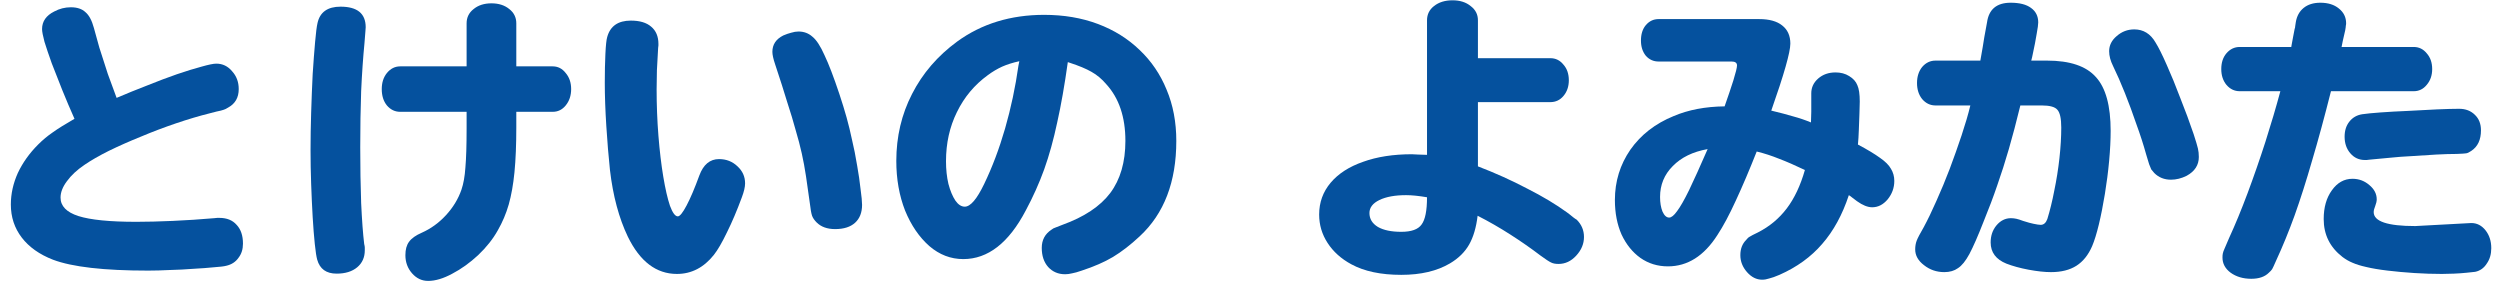 <svg width="165" height="19" viewBox="0 0 165 19" fill="none" xmlns="http://www.w3.org/2000/svg">
<path d="M150.504 6.02H147.824C147.477 6.02 147.184 5.88 146.944 5.6C146.717 5.32 146.604 4.974 146.604 4.56C146.604 4.134 146.717 3.787 146.944 3.52C147.184 3.24 147.477 3.1 147.824 3.1H151.224L151.244 2.98C151.284 2.794 151.317 2.614 151.344 2.44C151.384 2.267 151.417 2.094 151.444 1.92C151.47 1.854 151.484 1.787 151.484 1.72C151.497 1.64 151.51 1.554 151.524 1.46C151.59 1.06 151.764 0.747 152.044 0.52C152.324 0.294 152.69 0.18 153.144 0.18C153.65 0.18 154.057 0.307 154.364 0.56C154.684 0.814 154.844 1.14 154.844 1.54C154.844 1.594 154.837 1.647 154.824 1.7C154.824 1.754 154.81 1.854 154.784 2C154.757 2.134 154.704 2.367 154.624 2.7L154.544 3.1H159.304C159.65 3.1 159.937 3.24 160.164 3.52C160.404 3.787 160.524 4.134 160.524 4.56C160.524 4.974 160.404 5.32 160.164 5.6C159.937 5.88 159.65 6.02 159.304 6.02H153.844C153.417 7.714 153.004 9.234 152.604 10.58C152.217 11.927 151.83 13.14 151.444 14.22C151.057 15.287 150.65 16.28 150.224 17.2C150.09 17.507 150.004 17.694 149.964 17.76C149.924 17.827 149.85 17.907 149.744 18C149.477 18.267 149.09 18.4 148.584 18.4C148.05 18.4 147.597 18.267 147.224 18C146.864 17.733 146.684 17.4 146.684 17C146.684 16.893 146.69 16.807 146.704 16.74C146.717 16.66 146.757 16.547 146.824 16.4C146.89 16.253 146.99 16.02 147.124 15.7C147.524 14.834 147.93 13.847 148.344 12.74C148.757 11.633 149.15 10.5 149.524 9.34C149.897 8.167 150.224 7.06 150.504 6.02ZM162.304 7.18C162.73 7.18 163.077 7.314 163.344 7.58C163.61 7.834 163.744 8.174 163.744 8.6C163.744 9.227 163.53 9.68 163.104 9.96C162.97 10.053 162.857 10.107 162.764 10.12C162.684 10.133 162.477 10.147 162.144 10.16C161.757 10.16 161.31 10.174 160.804 10.2C160.297 10.227 159.77 10.26 159.224 10.3C158.677 10.327 158.15 10.367 157.644 10.42C157.15 10.46 156.724 10.5 156.364 10.54C156.297 10.553 156.244 10.56 156.204 10.56C156.164 10.56 156.124 10.56 156.084 10.56C155.697 10.56 155.377 10.414 155.124 10.12C154.87 9.827 154.744 9.46 154.744 9.02C154.744 8.62 154.85 8.287 155.064 8.02C155.277 7.754 155.557 7.594 155.904 7.54C156.17 7.5 156.577 7.46 157.124 7.42C157.67 7.38 158.27 7.347 158.924 7.32C159.577 7.28 160.21 7.247 160.824 7.22C161.437 7.194 161.93 7.18 162.304 7.18ZM159.404 14.92L163.104 14.72C163.477 14.72 163.79 14.88 164.044 15.2C164.297 15.52 164.424 15.914 164.424 16.38C164.424 16.78 164.324 17.12 164.124 17.4C163.937 17.694 163.684 17.873 163.364 17.94C163.257 17.953 163.07 17.974 162.804 18C162.55 18.027 162.27 18.047 161.964 18.06C161.67 18.073 161.404 18.08 161.164 18.08C160.577 18.08 159.97 18.06 159.344 18.02C158.73 17.98 158.144 17.927 157.584 17.86C157.024 17.794 156.55 17.713 156.164 17.62C155.804 17.54 155.504 17.447 155.264 17.34C155.037 17.247 154.817 17.12 154.604 16.96C153.777 16.32 153.364 15.487 153.364 14.46C153.364 13.687 153.544 13.053 153.904 12.56C154.264 12.053 154.717 11.8 155.264 11.8C155.69 11.8 156.064 11.94 156.384 12.22C156.704 12.487 156.864 12.8 156.864 13.16C156.864 13.28 156.83 13.427 156.764 13.6C156.697 13.76 156.664 13.893 156.664 14C156.664 14.614 157.577 14.92 159.404 14.92Z" fill="#05519E"/>
<path d="M130.043 6.96H127.743C127.397 6.96 127.103 6.82 126.863 6.54C126.637 6.26 126.523 5.907 126.523 5.48C126.523 5.054 126.637 4.7 126.863 4.42C127.103 4.14 127.397 4 127.743 4H130.703C130.823 3.334 130.91 2.82 130.963 2.46C131.03 2.1 131.09 1.774 131.143 1.48C131.263 0.614 131.783 0.18 132.703 0.18C133.29 0.18 133.737 0.294 134.043 0.52C134.363 0.747 134.523 1.067 134.523 1.48C134.523 1.614 134.49 1.86 134.423 2.22C134.37 2.567 134.27 3.08 134.123 3.76L134.063 4H135.103C136.61 4 137.683 4.36 138.323 5.08C138.977 5.787 139.303 6.974 139.303 8.64C139.303 9.227 139.27 9.887 139.203 10.62C139.137 11.34 139.043 12.067 138.923 12.8C138.803 13.534 138.67 14.207 138.523 14.82C138.377 15.42 138.23 15.893 138.083 16.24C137.83 16.827 137.483 17.26 137.043 17.54C136.603 17.82 136.043 17.96 135.363 17.96C134.95 17.96 134.457 17.907 133.883 17.8C133.323 17.694 132.837 17.56 132.423 17.4C131.73 17.12 131.383 16.654 131.383 16C131.383 15.56 131.51 15.187 131.763 14.88C132.03 14.56 132.35 14.4 132.723 14.4C132.843 14.4 132.963 14.414 133.083 14.44C133.203 14.467 133.35 14.514 133.523 14.58C133.603 14.607 133.737 14.647 133.923 14.7C134.123 14.754 134.31 14.793 134.483 14.82C134.563 14.834 134.63 14.84 134.683 14.84C134.883 14.84 135.03 14.713 135.123 14.46C135.297 13.9 135.45 13.274 135.583 12.58C135.73 11.873 135.843 11.16 135.923 10.44C136.003 9.707 136.043 9.034 136.043 8.42C136.043 7.82 135.957 7.427 135.783 7.24C135.623 7.054 135.283 6.96 134.763 6.96H133.343C133.077 8.054 132.823 9.014 132.583 9.84C132.343 10.667 132.09 11.46 131.823 12.22C131.57 12.967 131.263 13.78 130.903 14.66C130.543 15.58 130.237 16.28 129.983 16.76C129.73 17.227 129.477 17.54 129.223 17.7C128.983 17.873 128.683 17.96 128.323 17.96C127.817 17.96 127.37 17.807 126.983 17.5C126.597 17.207 126.403 16.86 126.403 16.46C126.403 16.247 126.437 16.053 126.503 15.88C126.57 15.707 126.723 15.414 126.963 15C127.23 14.507 127.51 13.927 127.803 13.26C128.11 12.58 128.403 11.873 128.683 11.14C128.963 10.393 129.223 9.66 129.463 8.94C129.703 8.22 129.897 7.56 130.043 6.96ZM140.863 1.94C141.463 1.94 141.93 2.227 142.263 2.8C142.463 3.12 142.71 3.614 143.003 4.28C143.297 4.934 143.597 5.667 143.903 6.48C144.223 7.28 144.517 8.074 144.783 8.86C144.93 9.314 145.023 9.627 145.063 9.8C145.103 9.974 145.123 10.16 145.123 10.36C145.123 10.893 144.857 11.307 144.323 11.6C143.977 11.774 143.63 11.86 143.283 11.86C142.843 11.86 142.477 11.713 142.183 11.42C142.103 11.327 142.037 11.247 141.983 11.18C141.943 11.1 141.897 10.987 141.843 10.84C141.803 10.694 141.737 10.473 141.643 10.18C141.47 9.554 141.257 8.894 141.003 8.2C140.763 7.494 140.51 6.807 140.243 6.14C139.977 5.474 139.717 4.88 139.463 4.36C139.29 4.014 139.203 3.687 139.203 3.38C139.203 2.994 139.37 2.66 139.703 2.38C140.037 2.087 140.423 1.94 140.863 1.94Z" fill="#05519E"/>
<path d="M122.563 13.28L122.244 13.04C122.217 13.014 122.184 12.987 122.144 12.96C122.104 12.934 122.064 12.907 122.024 12.88C121.597 14.174 121.01 15.247 120.264 16.1C119.53 16.954 118.59 17.634 117.443 18.14C117.163 18.26 116.937 18.34 116.764 18.38C116.604 18.434 116.45 18.46 116.303 18.46C115.93 18.46 115.597 18.294 115.303 17.96C115.01 17.627 114.863 17.254 114.863 16.84C114.863 16.427 114.99 16.094 115.243 15.84C115.323 15.734 115.404 15.66 115.484 15.62C115.564 15.567 115.743 15.474 116.023 15.34C116.783 14.954 117.417 14.427 117.924 13.76C118.43 13.094 118.83 12.247 119.123 11.22C118.483 10.914 117.917 10.667 117.424 10.48C116.93 10.28 116.437 10.12 115.943 10C115.463 11.214 115.004 12.294 114.564 13.24C114.137 14.174 113.73 14.934 113.344 15.52C112.464 16.894 111.377 17.58 110.083 17.58C109.403 17.58 108.797 17.394 108.264 17.02C107.744 16.647 107.33 16.134 107.023 15.48C106.73 14.814 106.583 14.054 106.583 13.2C106.583 11.974 106.924 10.867 107.604 9.88C108.297 8.894 109.25 8.154 110.464 7.66C111.437 7.247 112.557 7.034 113.824 7.02C114.05 6.38 114.244 5.807 114.404 5.3C114.564 4.78 114.643 4.454 114.643 4.32C114.643 4.147 114.523 4.06 114.283 4.06H109.464C109.13 4.06 108.85 3.934 108.624 3.68C108.41 3.414 108.303 3.08 108.303 2.68C108.303 2.254 108.41 1.914 108.624 1.66C108.85 1.394 109.13 1.26 109.464 1.26H116.104C116.77 1.26 117.277 1.4 117.624 1.68C117.984 1.96 118.163 2.36 118.163 2.88C118.163 3.44 117.744 4.914 116.904 7.3C117.464 7.434 117.943 7.56 118.343 7.68C118.743 7.787 119.137 7.92 119.524 8.08C119.537 7.814 119.544 7.58 119.544 7.38C119.544 7.167 119.544 7.014 119.544 6.92V6.16C119.544 5.774 119.697 5.447 120.003 5.18C120.31 4.914 120.69 4.78 121.144 4.78C121.49 4.78 121.79 4.86 122.044 5.02C122.31 5.18 122.49 5.38 122.584 5.62C122.69 5.847 122.744 6.207 122.744 6.7C122.744 6.874 122.737 7.14 122.723 7.5C122.71 7.847 122.697 8.207 122.683 8.58C122.67 8.954 122.65 9.274 122.623 9.54C123.25 9.874 123.737 10.167 124.084 10.42C124.43 10.66 124.67 10.9 124.804 11.14C124.95 11.38 125.024 11.647 125.024 11.94C125.024 12.394 124.877 12.8 124.584 13.16C124.29 13.507 123.95 13.68 123.563 13.68C123.27 13.68 122.937 13.547 122.563 13.28ZM112.704 9.84C111.73 10.014 110.964 10.387 110.404 10.96C109.844 11.52 109.564 12.2 109.564 13C109.564 13.374 109.617 13.694 109.723 13.96C109.843 14.227 109.99 14.36 110.163 14.36C110.31 14.36 110.484 14.22 110.684 13.94C110.897 13.66 111.164 13.194 111.484 12.54C111.804 11.874 112.21 10.974 112.704 9.84Z" fill="#05519E"/>
<path d="M97.543 6.74V10.98C98.69 11.42 99.77 11.907 100.783 12.44C101.81 12.96 102.69 13.487 103.423 14.02C103.57 14.127 103.697 14.227 103.803 14.32C103.923 14.413 104.01 14.473 104.063 14.5C104.383 14.82 104.543 15.2 104.543 15.64C104.543 16.093 104.37 16.507 104.023 16.88C103.69 17.24 103.303 17.42 102.863 17.42C102.65 17.42 102.483 17.387 102.363 17.32C102.243 17.267 102.01 17.113 101.663 16.86C101.05 16.393 100.39 15.933 99.683 15.48C98.977 15.027 98.257 14.613 97.523 14.24C97.43 15.013 97.243 15.647 96.963 16.14C96.683 16.633 96.263 17.047 95.704 17.38C94.85 17.887 93.777 18.14 92.484 18.14C91.137 18.14 90.037 17.907 89.183 17.44C88.517 17.08 87.997 16.613 87.624 16.04C87.25 15.467 87.064 14.84 87.064 14.16C87.064 13.36 87.317 12.66 87.823 12.06C88.33 11.46 89.043 11 89.963 10.68C90.883 10.347 91.957 10.18 93.183 10.18C93.277 10.18 93.41 10.187 93.584 10.2C93.77 10.2 93.97 10.207 94.183 10.22V1.34C94.183 0.953 94.337 0.64 94.644 0.4C94.963 0.147 95.37 0.02 95.864 0.02C96.357 0.02 96.757 0.147 97.064 0.4C97.383 0.64 97.543 0.953 97.543 1.34V3.84H102.323C102.67 3.84 102.957 3.98 103.183 4.26C103.423 4.527 103.543 4.873 103.543 5.3C103.543 5.713 103.423 6.06 103.183 6.34C102.957 6.607 102.67 6.74 102.323 6.74H97.543ZM94.183 13.02C93.637 12.927 93.177 12.88 92.803 12.88C92.07 12.88 91.484 12.987 91.043 13.2C90.603 13.413 90.383 13.7 90.383 14.06C90.383 14.447 90.57 14.753 90.944 14.98C91.317 15.193 91.83 15.3 92.484 15.3C93.15 15.3 93.597 15.14 93.823 14.82C94.064 14.5 94.183 13.9 94.183 13.02Z" fill="#05519E"/>
<path d="M70.476 4.1C70.263 5.62 70.03 6.947 69.776 8.08C69.536 9.213 69.25 10.247 68.916 11.18C68.583 12.1 68.176 13.007 67.696 13.9C66.576 16.033 65.203 17.1 63.576 17.1C62.75 17.1 62.003 16.813 61.336 16.24C60.67 15.653 60.136 14.873 59.736 13.9C59.35 12.913 59.156 11.82 59.156 10.62C59.156 9.02 59.503 7.547 60.196 6.2C60.89 4.84 61.883 3.687 63.176 2.74C64.79 1.567 66.703 0.98 68.916 0.98C70.21 0.98 71.39 1.18 72.456 1.58C73.523 1.98 74.443 2.553 75.216 3.3C75.99 4.033 76.583 4.907 76.996 5.92C77.423 6.933 77.636 8.06 77.636 9.3C77.636 12.007 76.83 14.107 75.216 15.6C74.616 16.16 74.03 16.613 73.456 16.96C72.896 17.293 72.21 17.593 71.396 17.86C71.13 17.953 70.916 18.013 70.756 18.04C70.596 18.08 70.443 18.1 70.296 18.1C69.843 18.1 69.47 17.94 69.176 17.62C68.896 17.3 68.756 16.88 68.756 16.36C68.756 15.84 68.97 15.44 69.396 15.16C69.476 15.093 69.563 15.047 69.656 15.02C69.75 14.98 69.903 14.92 70.116 14.84C71.556 14.32 72.61 13.62 73.276 12.74C73.943 11.847 74.276 10.7 74.276 9.3C74.276 7.727 73.856 6.48 73.016 5.56C72.723 5.213 72.396 4.94 72.036 4.74C71.69 4.54 71.21 4.34 70.596 4.14C70.57 4.127 70.53 4.113 70.476 4.1ZM67.216 4.34L67.276 4.04C66.85 4.133 66.47 4.253 66.136 4.4C65.816 4.547 65.503 4.733 65.196 4.96C64.316 5.6 63.636 6.413 63.156 7.4C62.676 8.373 62.436 9.453 62.436 10.64C62.436 11.187 62.49 11.687 62.596 12.14C62.716 12.593 62.87 12.96 63.056 13.24C63.243 13.507 63.45 13.64 63.676 13.64C64.05 13.64 64.476 13.14 64.956 12.14C65.49 11.033 65.95 9.813 66.336 8.48C66.723 7.133 67.016 5.753 67.216 4.34Z" fill="#05519E"/>
<path d="M41.636 1.36C42.223 1.36 42.67 1.493 42.977 1.76C43.297 2.027 43.456 2.407 43.456 2.9C43.456 2.927 43.456 2.96 43.456 3C43.456 3.04 43.45 3.093 43.437 3.16C43.41 3.693 43.383 4.187 43.356 4.64C43.343 5.093 43.337 5.513 43.337 5.9C43.337 6.94 43.377 7.96 43.456 8.96C43.536 9.96 43.643 10.86 43.776 11.66C43.91 12.46 44.056 13.1 44.217 13.58C44.39 14.046 44.563 14.28 44.736 14.28C44.87 14.28 45.063 14.04 45.316 13.56C45.57 13.08 45.85 12.42 46.157 11.58C46.423 10.86 46.856 10.5 47.456 10.5C47.937 10.5 48.343 10.66 48.676 10.98C49.01 11.287 49.176 11.66 49.176 12.1C49.176 12.34 49.103 12.653 48.956 13.04C48.636 13.906 48.31 14.673 47.977 15.34C47.657 16.006 47.37 16.5 47.117 16.82C46.45 17.66 45.636 18.08 44.676 18.08C43.316 18.08 42.236 17.26 41.437 15.62C40.85 14.393 40.456 12.927 40.257 11.22C40.163 10.326 40.083 9.36 40.017 8.32C39.95 7.28 39.916 6.327 39.916 5.46C39.916 4.753 39.93 4.12 39.956 3.56C39.983 2.987 40.023 2.613 40.077 2.44C40.276 1.72 40.797 1.36 41.636 1.36ZM52.697 2.08C53.056 2.08 53.363 2.193 53.617 2.42C53.883 2.633 54.15 3.04 54.416 3.64C54.697 4.227 55.023 5.08 55.397 6.2C55.583 6.76 55.743 7.28 55.877 7.76C56.01 8.24 56.13 8.733 56.236 9.24C56.356 9.733 56.47 10.306 56.577 10.96C56.67 11.48 56.743 11.986 56.797 12.48C56.863 12.96 56.897 13.306 56.897 13.52C56.897 14.027 56.743 14.42 56.437 14.7C56.13 14.98 55.69 15.12 55.117 15.12C54.596 15.12 54.19 14.973 53.897 14.68C53.75 14.533 53.65 14.386 53.596 14.24C53.543 14.08 53.496 13.82 53.456 13.46C53.363 12.78 53.276 12.173 53.197 11.64C53.117 11.107 53.023 10.6 52.916 10.12C52.81 9.64 52.676 9.133 52.517 8.6C52.37 8.053 52.183 7.433 51.956 6.74C51.743 6.033 51.477 5.2 51.157 4.24C51.036 3.88 50.977 3.607 50.977 3.42C50.977 2.94 51.217 2.58 51.697 2.34C51.883 2.26 52.056 2.2 52.217 2.16C52.39 2.107 52.55 2.08 52.697 2.08Z" fill="#05519E"/>
<path d="M30.796 4.38V1.54C30.796 1.154 30.949 0.84 31.256 0.6C31.563 0.347 31.956 0.22 32.436 0.22C32.916 0.22 33.309 0.347 33.616 0.6C33.923 0.84 34.076 1.154 34.076 1.54V4.38H36.476C36.823 4.38 37.109 4.527 37.336 4.82C37.576 5.1 37.696 5.454 37.696 5.88C37.696 6.307 37.576 6.667 37.336 6.96C37.109 7.24 36.823 7.38 36.476 7.38H34.076V8.4C34.076 9.547 34.036 10.534 33.956 11.36C33.876 12.174 33.749 12.887 33.576 13.5C33.403 14.1 33.163 14.667 32.856 15.2C32.536 15.774 32.103 16.32 31.556 16.84C31.009 17.347 30.443 17.753 29.856 18.06C29.269 18.38 28.736 18.54 28.256 18.54C27.843 18.54 27.489 18.373 27.196 18.04C26.903 17.707 26.756 17.307 26.756 16.84C26.756 16.467 26.836 16.174 26.996 15.96C27.156 15.733 27.436 15.534 27.836 15.36C28.436 15.094 28.969 14.707 29.436 14.2C29.903 13.694 30.243 13.133 30.456 12.52C30.589 12.133 30.676 11.647 30.716 11.06C30.769 10.46 30.796 9.607 30.796 8.5V7.38H26.416C26.069 7.38 25.776 7.24 25.536 6.96C25.309 6.68 25.196 6.32 25.196 5.88C25.196 5.454 25.309 5.1 25.536 4.82C25.776 4.527 26.069 4.38 26.416 4.38H30.796ZM22.476 0.44C23.583 0.44 24.136 0.894 24.136 1.8C24.136 1.854 24.129 1.947 24.116 2.08C24.103 2.2 24.083 2.454 24.056 2.84C23.963 3.8 23.889 4.86 23.836 6.02C23.796 7.167 23.776 8.4 23.776 9.72C23.776 11.027 23.796 12.254 23.836 13.4C23.889 14.534 23.956 15.434 24.036 16.1C24.063 16.207 24.076 16.287 24.076 16.34C24.076 16.393 24.076 16.453 24.076 16.52C24.076 16.987 23.909 17.36 23.576 17.64C23.243 17.92 22.789 18.06 22.216 18.06C21.536 18.06 21.109 17.753 20.936 17.14C20.883 16.953 20.829 16.607 20.776 16.1C20.723 15.594 20.676 15 20.636 14.32C20.596 13.627 20.563 12.9 20.536 12.14C20.509 11.367 20.496 10.627 20.496 9.92C20.496 9.147 20.509 8.32 20.536 7.44C20.563 6.56 20.596 5.714 20.636 4.9C20.689 4.087 20.743 3.38 20.796 2.78C20.849 2.167 20.903 1.747 20.956 1.52C21.116 0.8 21.623 0.44 22.476 0.44Z" fill="#05519E"/>
<path d="M4.916 7.84C4.636 7.213 4.37 6.587 4.116 5.96C3.863 5.32 3.63 4.727 3.416 4.18C3.216 3.62 3.056 3.147 2.936 2.76C2.83 2.36 2.776 2.08 2.776 1.92C2.776 1.413 3.043 1.027 3.576 0.76C3.923 0.573 4.29 0.48 4.676 0.48C5.09 0.48 5.41 0.587 5.636 0.8C5.876 1 6.063 1.347 6.196 1.84C6.276 2.147 6.396 2.58 6.556 3.14C6.73 3.7 6.916 4.28 7.116 4.88C7.33 5.48 7.523 6.007 7.696 6.46C8.35 6.18 9.023 5.907 9.716 5.64C10.41 5.36 11.063 5.113 11.676 4.9C12.303 4.687 12.843 4.52 13.296 4.4C13.763 4.267 14.09 4.2 14.276 4.2C14.69 4.2 15.036 4.367 15.316 4.7C15.61 5.02 15.756 5.413 15.756 5.88C15.756 6.44 15.523 6.847 15.056 7.1C14.99 7.14 14.93 7.173 14.876 7.2C14.823 7.227 14.723 7.26 14.576 7.3C14.43 7.327 14.183 7.387 13.836 7.48C13.143 7.653 12.403 7.873 11.616 8.14C10.83 8.407 10.056 8.7 9.296 9.02C8.536 9.327 7.83 9.64 7.176 9.96C6.536 10.28 6.003 10.587 5.576 10.88C5.083 11.213 4.696 11.573 4.416 11.96C4.136 12.333 3.996 12.693 3.996 13.04C3.996 13.6 4.39 14.007 5.176 14.26C5.976 14.513 7.25 14.64 8.996 14.64C9.69 14.64 10.49 14.62 11.396 14.58C12.303 14.54 13.216 14.48 14.136 14.4C14.23 14.387 14.296 14.38 14.336 14.38C14.39 14.38 14.436 14.38 14.476 14.38C14.97 14.38 15.35 14.533 15.616 14.84C15.896 15.133 16.036 15.547 16.036 16.08C16.036 16.453 15.936 16.767 15.736 17.02C15.55 17.287 15.283 17.46 14.936 17.54C14.79 17.58 14.516 17.613 14.116 17.64C13.73 17.68 13.283 17.713 12.776 17.74C12.27 17.78 11.75 17.807 11.216 17.82C10.683 17.847 10.203 17.86 9.776 17.86C6.856 17.86 4.763 17.62 3.496 17.14C2.603 16.793 1.916 16.307 1.436 15.68C0.956 15.053 0.716 14.327 0.716 13.5C0.716 12.793 0.87 12.1 1.176 11.42C1.496 10.74 1.943 10.113 2.516 9.54C2.823 9.233 3.143 8.967 3.476 8.74C3.81 8.5 4.29 8.2 4.916 7.84Z" fill="#05519E"/>
</svg>
